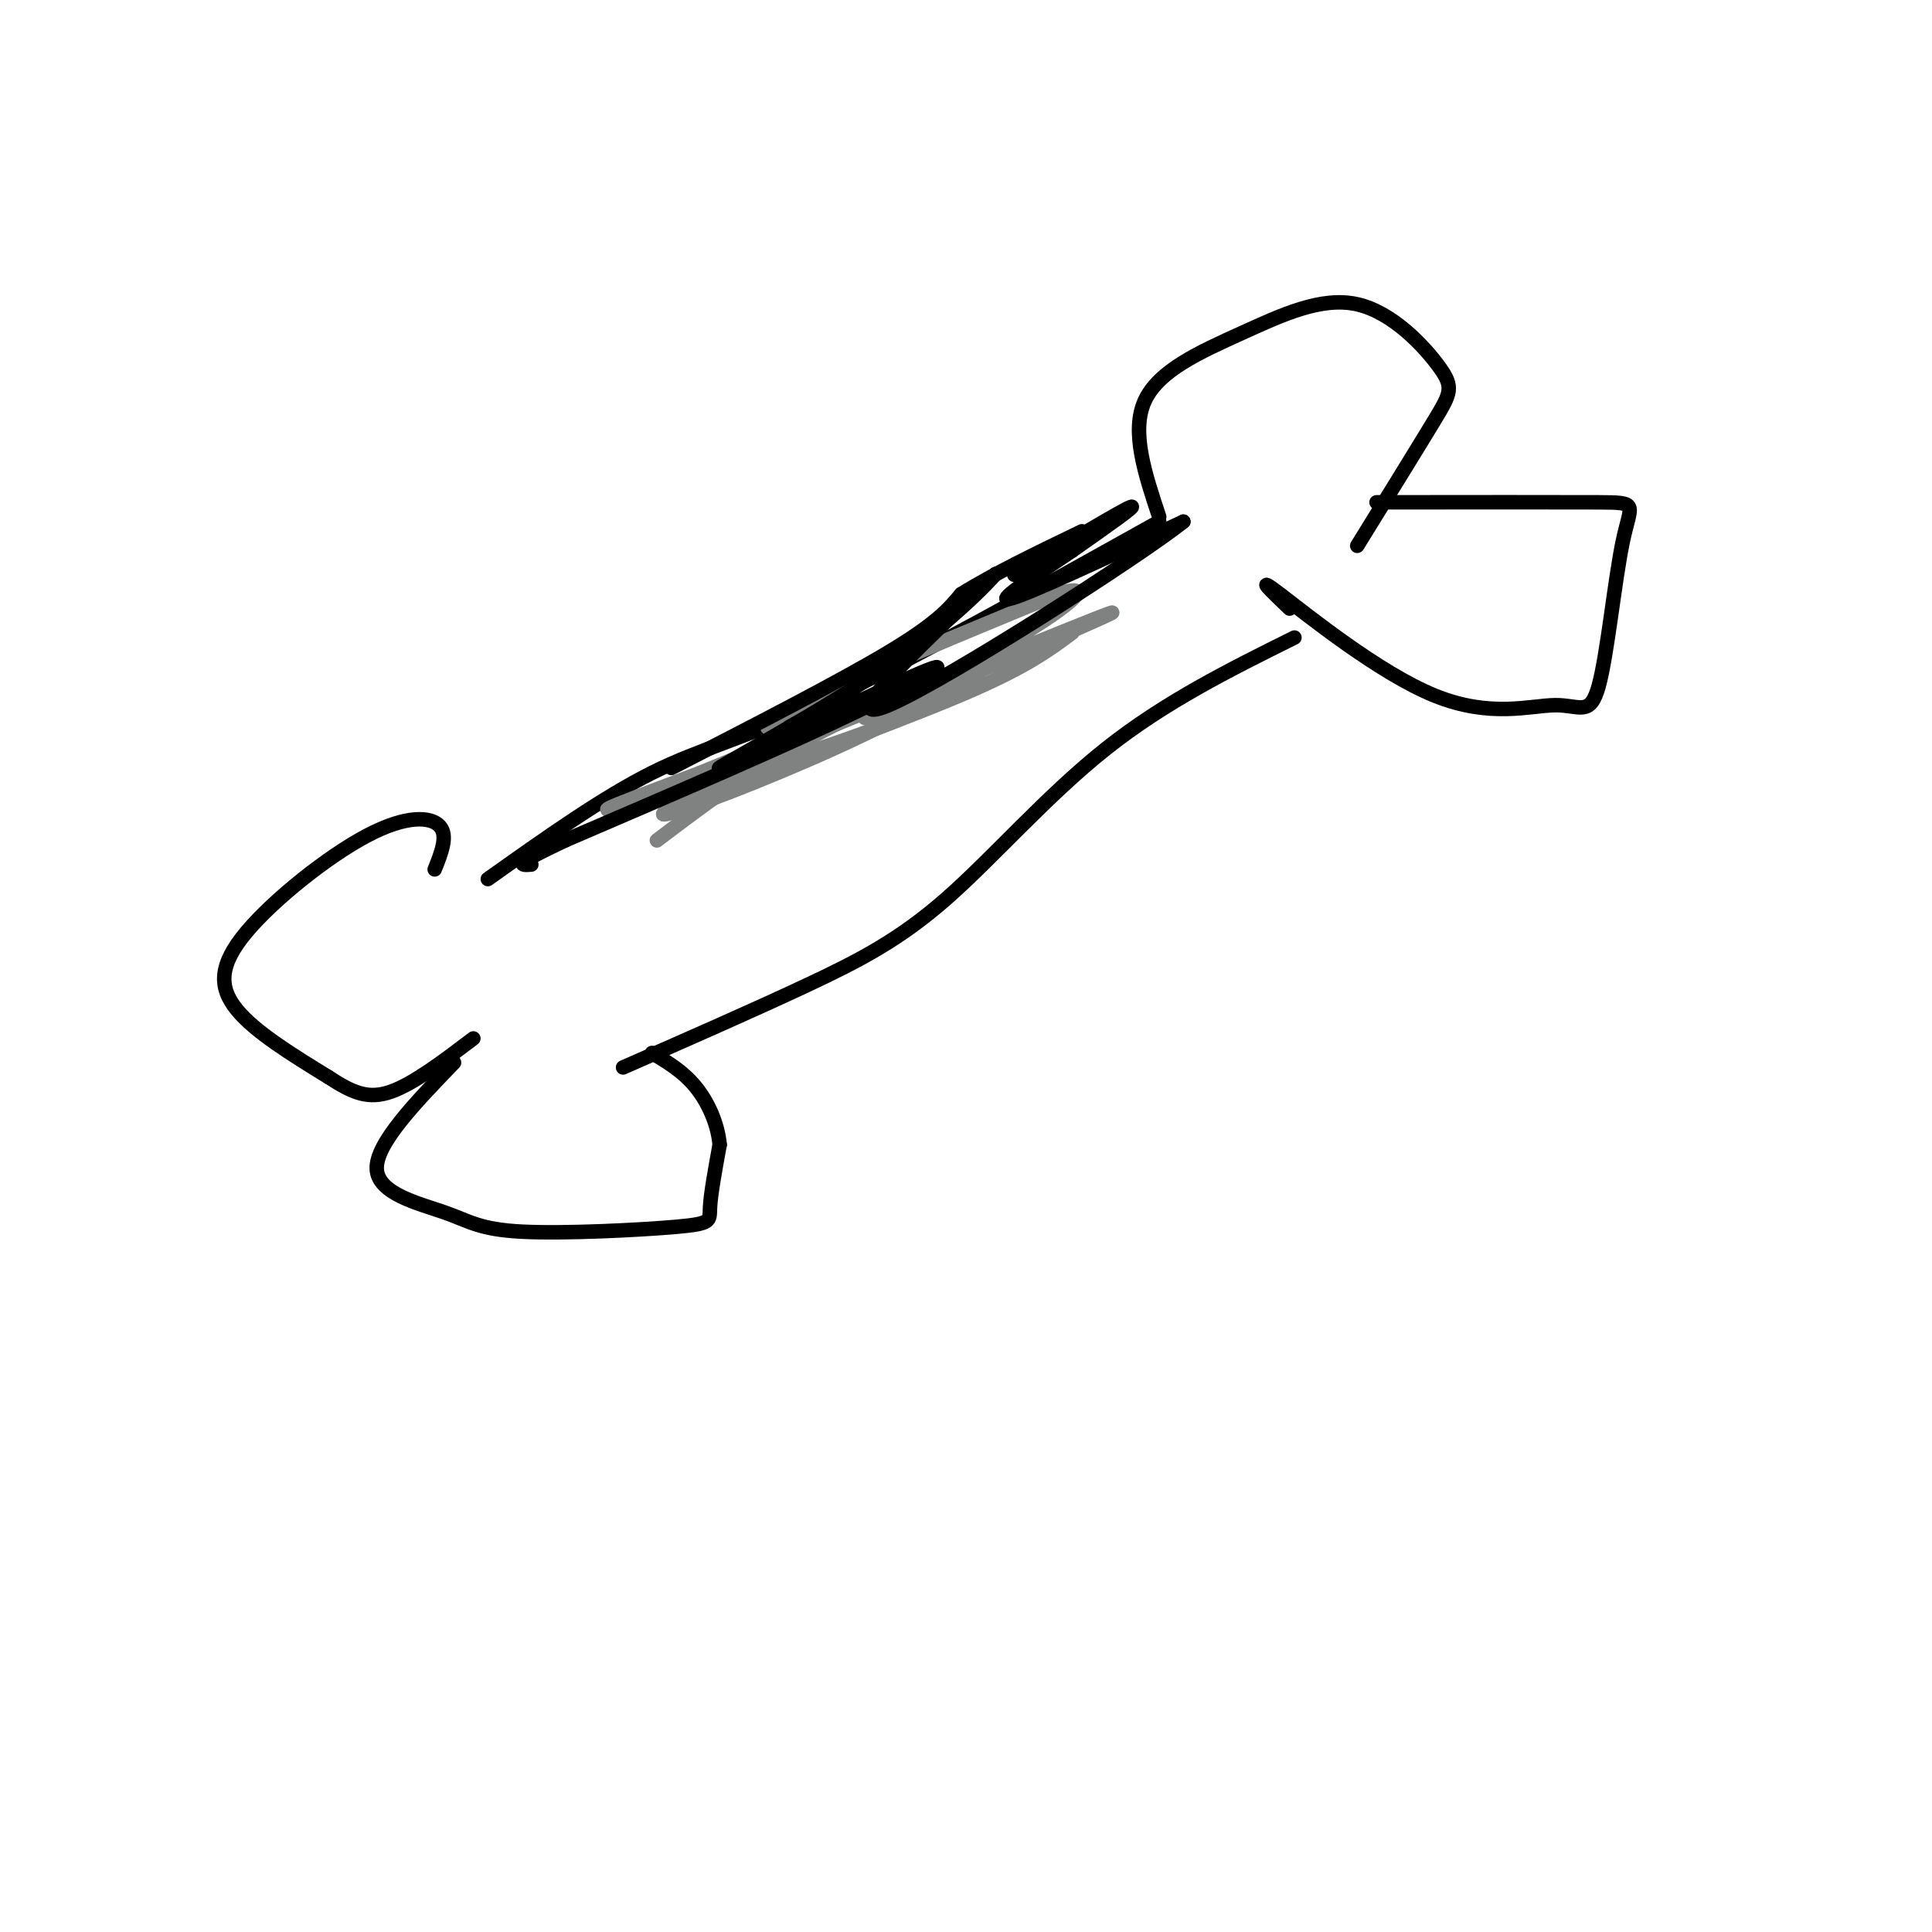 <svg viewBox='0 0 400 400' version='1.1' xmlns='http://www.w3.org/2000/svg' xmlns:xlink='http://www.w3.org/1999/xlink'><g fill='none' stroke='#000000' stroke-width='3' stroke-linecap='round' stroke-linejoin='round'><path d='M90,180c1.410,-3.530 2.820,-7.059 1,-9c-1.820,-1.941 -6.869,-2.293 -15,2c-8.131,4.293 -19.343,13.233 -25,20c-5.657,6.767 -5.759,11.362 -2,16c3.759,4.638 11.380,9.319 19,14'/><path d='M68,223c5.089,3.333 8.311,4.667 13,3c4.689,-1.667 10.844,-6.333 17,-11'/><path d='M94,220c-8.108,8.406 -16.216,16.811 -16,22c0.216,5.189 8.757,7.161 14,9c5.243,1.839 7.189,3.544 16,4c8.811,0.456 24.488,-0.339 32,-1c7.512,-0.661 6.861,-1.189 7,-4c0.139,-2.811 1.070,-7.906 2,-13'/><path d='M149,237c-0.400,-4.378 -2.400,-8.822 -5,-12c-2.600,-3.178 -5.800,-5.089 -9,-7'/><path d='M101,182c11.889,-8.444 23.778,-16.889 34,-22c10.222,-5.111 18.778,-6.889 36,-15c17.222,-8.111 43.111,-22.556 69,-37'/><path d='M240,107c-2.938,-8.833 -5.876,-17.667 -3,-24c2.876,-6.333 11.566,-10.167 20,-14c8.434,-3.833 16.611,-7.667 24,-6c7.389,1.667 13.989,8.833 17,13c3.011,4.167 2.432,5.333 -1,11c-3.432,5.667 -9.716,15.833 -16,26'/><path d='M285,104c18.761,-0.020 37.523,-0.040 46,0c8.477,0.040 6.671,0.141 5,8c-1.671,7.859 -3.207,23.476 -5,30c-1.793,6.524 -3.841,3.955 -9,4c-5.159,0.045 -13.427,2.704 -25,-2c-11.573,-4.704 -26.449,-16.773 -32,-21c-5.551,-4.227 -1.775,-0.614 2,3'/><path d='M268,132c-13.387,6.649 -26.774,13.298 -39,23c-12.226,9.702 -23.292,22.458 -33,31c-9.708,8.542 -18.060,12.869 -29,18c-10.940,5.131 -24.470,11.065 -38,17'/></g>
<g fill='none' stroke='#808282' stroke-width='3' stroke-linecap='round' stroke-linejoin='round'><path d='M222,131c-4.583,3.417 -9.167,6.833 -21,12c-11.833,5.167 -30.917,12.083 -50,19'/><path d='M151,162c-12.099,4.994 -17.346,7.978 -11,6c6.346,-1.978 24.285,-8.917 39,-16c14.715,-7.083 26.204,-14.309 20,-13c-6.204,1.309 -30.102,11.155 -54,21'/><path d='M145,160c-14.786,5.619 -24.750,9.167 -16,7c8.750,-2.167 36.214,-10.048 52,-16c15.786,-5.952 19.893,-9.976 24,-14'/><path d='M205,137c4.855,-3.767 4.992,-6.185 4,-5c-0.992,1.185 -3.113,5.973 -16,11c-12.887,5.027 -36.539,10.293 -34,7c2.539,-3.293 31.270,-15.147 60,-27'/><path d='M219,123c9.104,-2.943 1.863,3.201 -12,11c-13.863,7.799 -34.348,17.254 -26,14c8.348,-3.254 45.528,-19.215 49,-21c3.472,-1.785 -26.764,10.608 -57,23'/><path d='M173,150c-15.667,7.833 -26.333,15.917 -37,24'/></g>
<g fill='none' stroke='#000000' stroke-width='3' stroke-linecap='round' stroke-linejoin='round'><path d='M139,159c17.500,-9.000 35.000,-18.000 45,-24c10.000,-6.000 12.500,-9.000 15,-12'/><path d='M199,123c6.667,-4.167 15.833,-8.583 25,-13'/><path d='M210,119c11.000,-6.583 22.000,-13.167 24,-14c2.000,-0.833 -5.000,4.083 -12,9'/><path d='M222,114c-6.356,4.333 -16.244,10.667 -13,10c3.244,-0.667 19.622,-8.333 36,-16'/><path d='M245,108c-8.933,7.156 -49.267,33.044 -61,38c-11.733,4.956 5.133,-11.022 22,-27'/><path d='M206,119c1.476,-1.750 -5.834,7.374 -21,18c-15.166,10.626 -38.189,22.756 -36,22c2.189,-0.756 29.589,-14.396 40,-19c10.411,-4.604 3.832,-0.173 -11,7c-14.832,7.173 -37.916,17.086 -61,27'/><path d='M117,174c-11.333,5.333 -9.167,5.167 -7,5'/></g>
</svg>